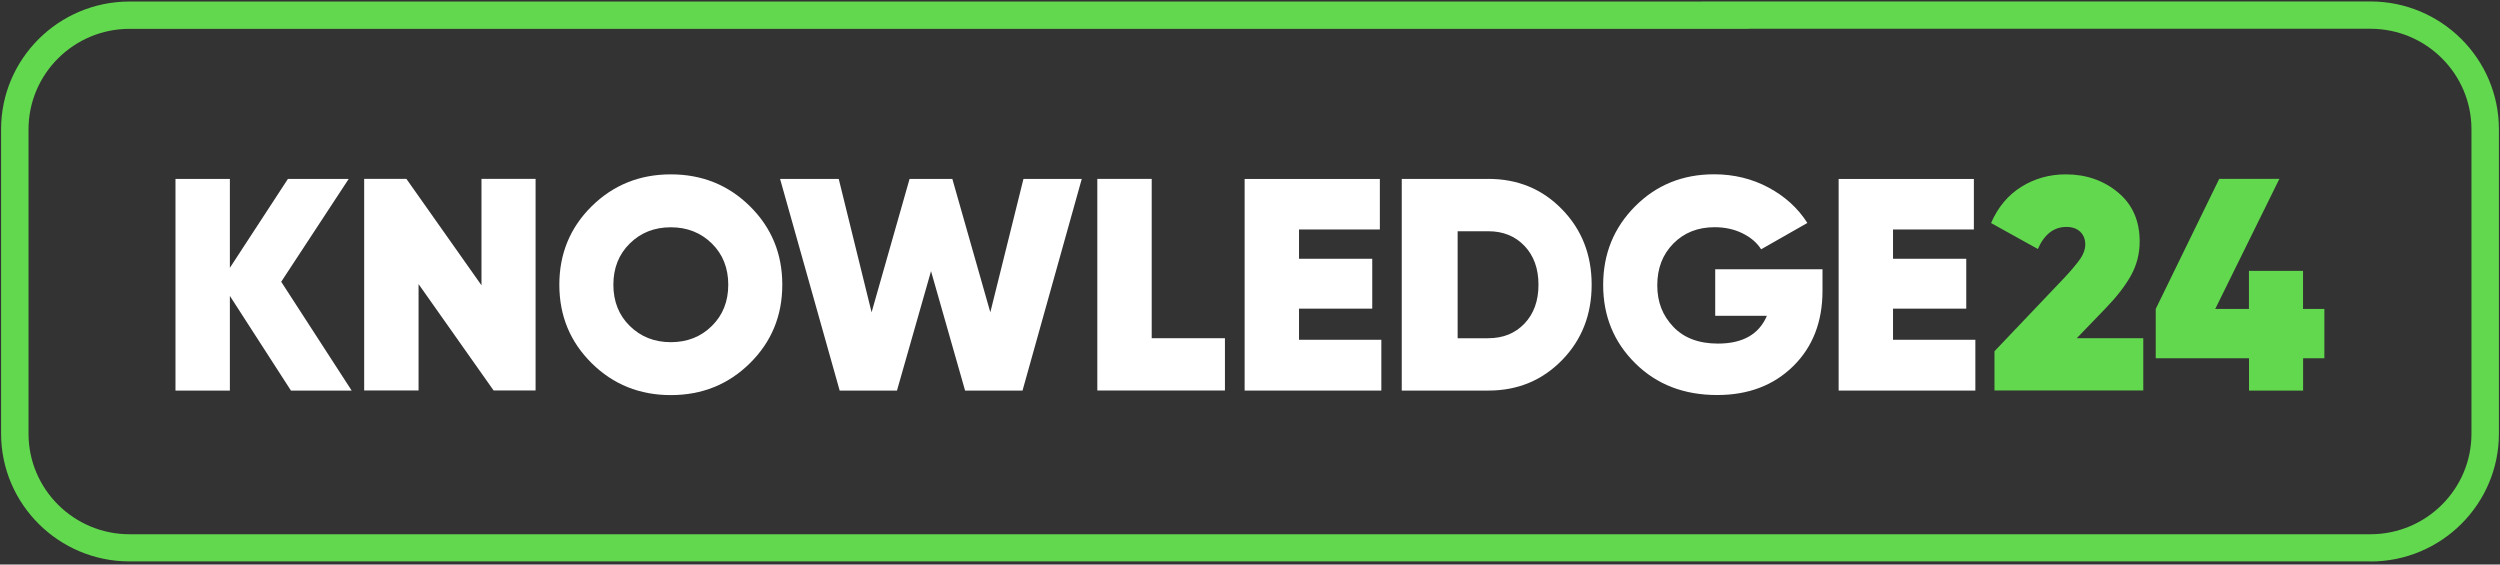 <svg width="558" height="126" viewBox="0 0 558 126" fill="none" xmlns="http://www.w3.org/2000/svg">
<rect x="0" y="0" width="558" height="126" fill="#333333" stroke="none"/>
<path d="M529.082 125.309H28.917C13.112 125.309 0.242 112.519 0.242 96.775V28.859C0.242 13.131 13.096 0.341 28.917 0.341H390.324C392.007 0.341 393.387 1.699 393.387 3.388C393.387 5.078 392.022 6.436 390.324 6.436H28.917C16.476 6.436 6.367 16.495 6.367 28.875V96.807C6.367 109.187 16.476 119.245 28.917 119.245H529.082C541.523 119.245 551.631 109.187 551.631 96.807V28.859C551.631 16.479 541.523 6.42 529.082 6.42H379.948C378.266 6.42 376.885 5.062 376.885 3.373C376.885 1.683 378.25 0.325 379.948 0.325H529.082C544.887 0.325 557.757 13.116 557.757 28.859V96.791C557.757 112.519 544.903 125.325 529.082 125.325V125.309Z" fill="#62D84E"/>
<path d="M78.506 87.175H64.939L51.307 66.047V87.175H39.168V39.945H51.307V59.778L64.256 39.945H77.824L62.765 62.889L78.491 87.175H78.506Z" fill="white"/>
<path d="M107.467 39.928H119.543V87.159H110.18L93.423 63.409V87.159H81.283V39.928H90.709L107.467 63.678V39.928Z" fill="white"/>
<path d="M167.388 81.063C162.579 85.816 156.692 88.185 149.726 88.185C142.759 88.185 136.872 85.816 132.064 81.063C127.256 76.31 124.844 70.484 124.844 63.551C124.844 56.619 127.256 50.792 132.064 46.039C136.872 41.302 142.759 38.918 149.726 38.918C156.692 38.918 162.579 41.286 167.388 46.039C172.196 50.792 174.608 56.619 174.608 63.551C174.608 70.484 172.196 76.31 167.388 81.063ZM140.57 72.757C143.013 75.158 146.06 76.374 149.726 76.374C153.392 76.374 156.438 75.173 158.882 72.757C161.326 70.357 162.548 67.278 162.548 63.551C162.548 59.825 161.326 56.745 158.882 54.345C156.438 51.945 153.392 50.729 149.726 50.729C146.06 50.729 143.013 51.929 140.57 54.345C138.126 56.745 136.904 59.825 136.904 63.551C136.904 67.278 138.126 70.357 140.57 72.757Z" fill="white"/>
<path d="M187.414 87.175L174.116 39.945H187.208L194.539 69.71L203.013 39.945H212.566L221.04 69.71L228.435 39.945H241.447L228.228 87.175H215.407L207.805 60.52L200.204 87.175H187.382H187.414Z" fill="white"/>
<path d="M257.06 75.489H273.405V87.159H244.921V39.928H257.06V75.489Z" fill="white"/>
<path d="M289.94 75.837H308.316V87.175H277.801V39.945H307.983V51.219H289.94V57.757H306.285V68.889H289.94V75.837Z" fill="white"/>
<path d="M332.2 39.928C338.754 39.928 344.244 42.187 348.64 46.718C353.052 51.235 355.257 56.856 355.257 63.551C355.257 70.247 353.052 75.868 348.64 80.385C344.229 84.901 338.754 87.175 332.2 87.175H312.872V39.944H332.2V39.928ZM332.2 75.489C335.501 75.489 338.199 74.4 340.261 72.221C342.34 70.041 343.388 67.152 343.388 63.551C343.388 59.951 342.34 57.062 340.261 54.882C338.183 52.703 335.501 51.614 332.2 51.614H325.345V75.505H332.2V75.489Z" fill="white"/>
<path d="M406.782 60.109V64.893C406.782 71.825 404.608 77.431 400.244 81.726C395.88 86.021 390.215 88.169 383.265 88.169C375.854 88.169 369.76 85.816 364.984 81.079C360.207 76.357 357.827 70.531 357.827 63.598C357.827 56.666 360.207 50.824 364.952 46.055C369.697 41.286 375.584 38.902 382.582 38.902C387.01 38.902 391.072 39.896 394.754 41.87C398.435 43.844 401.323 46.481 403.402 49.766L393.087 55.64C392.135 54.156 390.755 52.971 388.914 52.071C387.089 51.171 385.01 50.713 382.709 50.713C378.964 50.713 375.886 51.929 373.49 54.361C371.093 56.793 369.903 59.888 369.903 63.677C369.903 67.467 371.093 70.404 373.458 72.915C375.822 75.426 379.171 76.689 383.455 76.689C388.977 76.689 392.611 74.62 394.373 70.483H382.836V60.093H406.782V60.109Z" fill="white"/>
<path d="M422.523 75.837H440.899V87.175H410.384V39.945H440.566V51.219H422.523V57.757H438.868V68.889H422.523V75.837Z" fill="white"/>
<path d="M445.169 87.174V78.395L460.895 61.862C462.482 60.156 463.624 58.767 464.354 57.709C465.068 56.651 465.433 55.609 465.433 54.566C465.433 53.398 465.052 52.45 464.307 51.724C463.561 51.014 462.529 50.65 461.228 50.65C458.419 50.65 456.293 52.292 454.849 55.577L444.407 49.782C445.946 46.229 448.2 43.529 451.183 41.681C454.166 39.834 457.467 38.918 461.085 38.918C465.608 38.918 469.48 40.26 472.717 42.929C475.954 45.613 477.573 49.261 477.573 53.887C477.573 56.635 476.922 59.161 475.637 61.483C474.351 63.804 472.463 66.236 469.972 68.81L463.529 75.489H478.382V87.159H445.153L445.169 87.174Z" fill="#62D84E"/>
<path d="M518.799 68.952V79.958H514.054V87.175H501.978V79.958H481.158V68.952L495.329 39.928H508.754L494.44 68.952H501.962V60.456H514.038V68.952H518.783H518.799Z" fill="#62D84E"/>
</svg>
